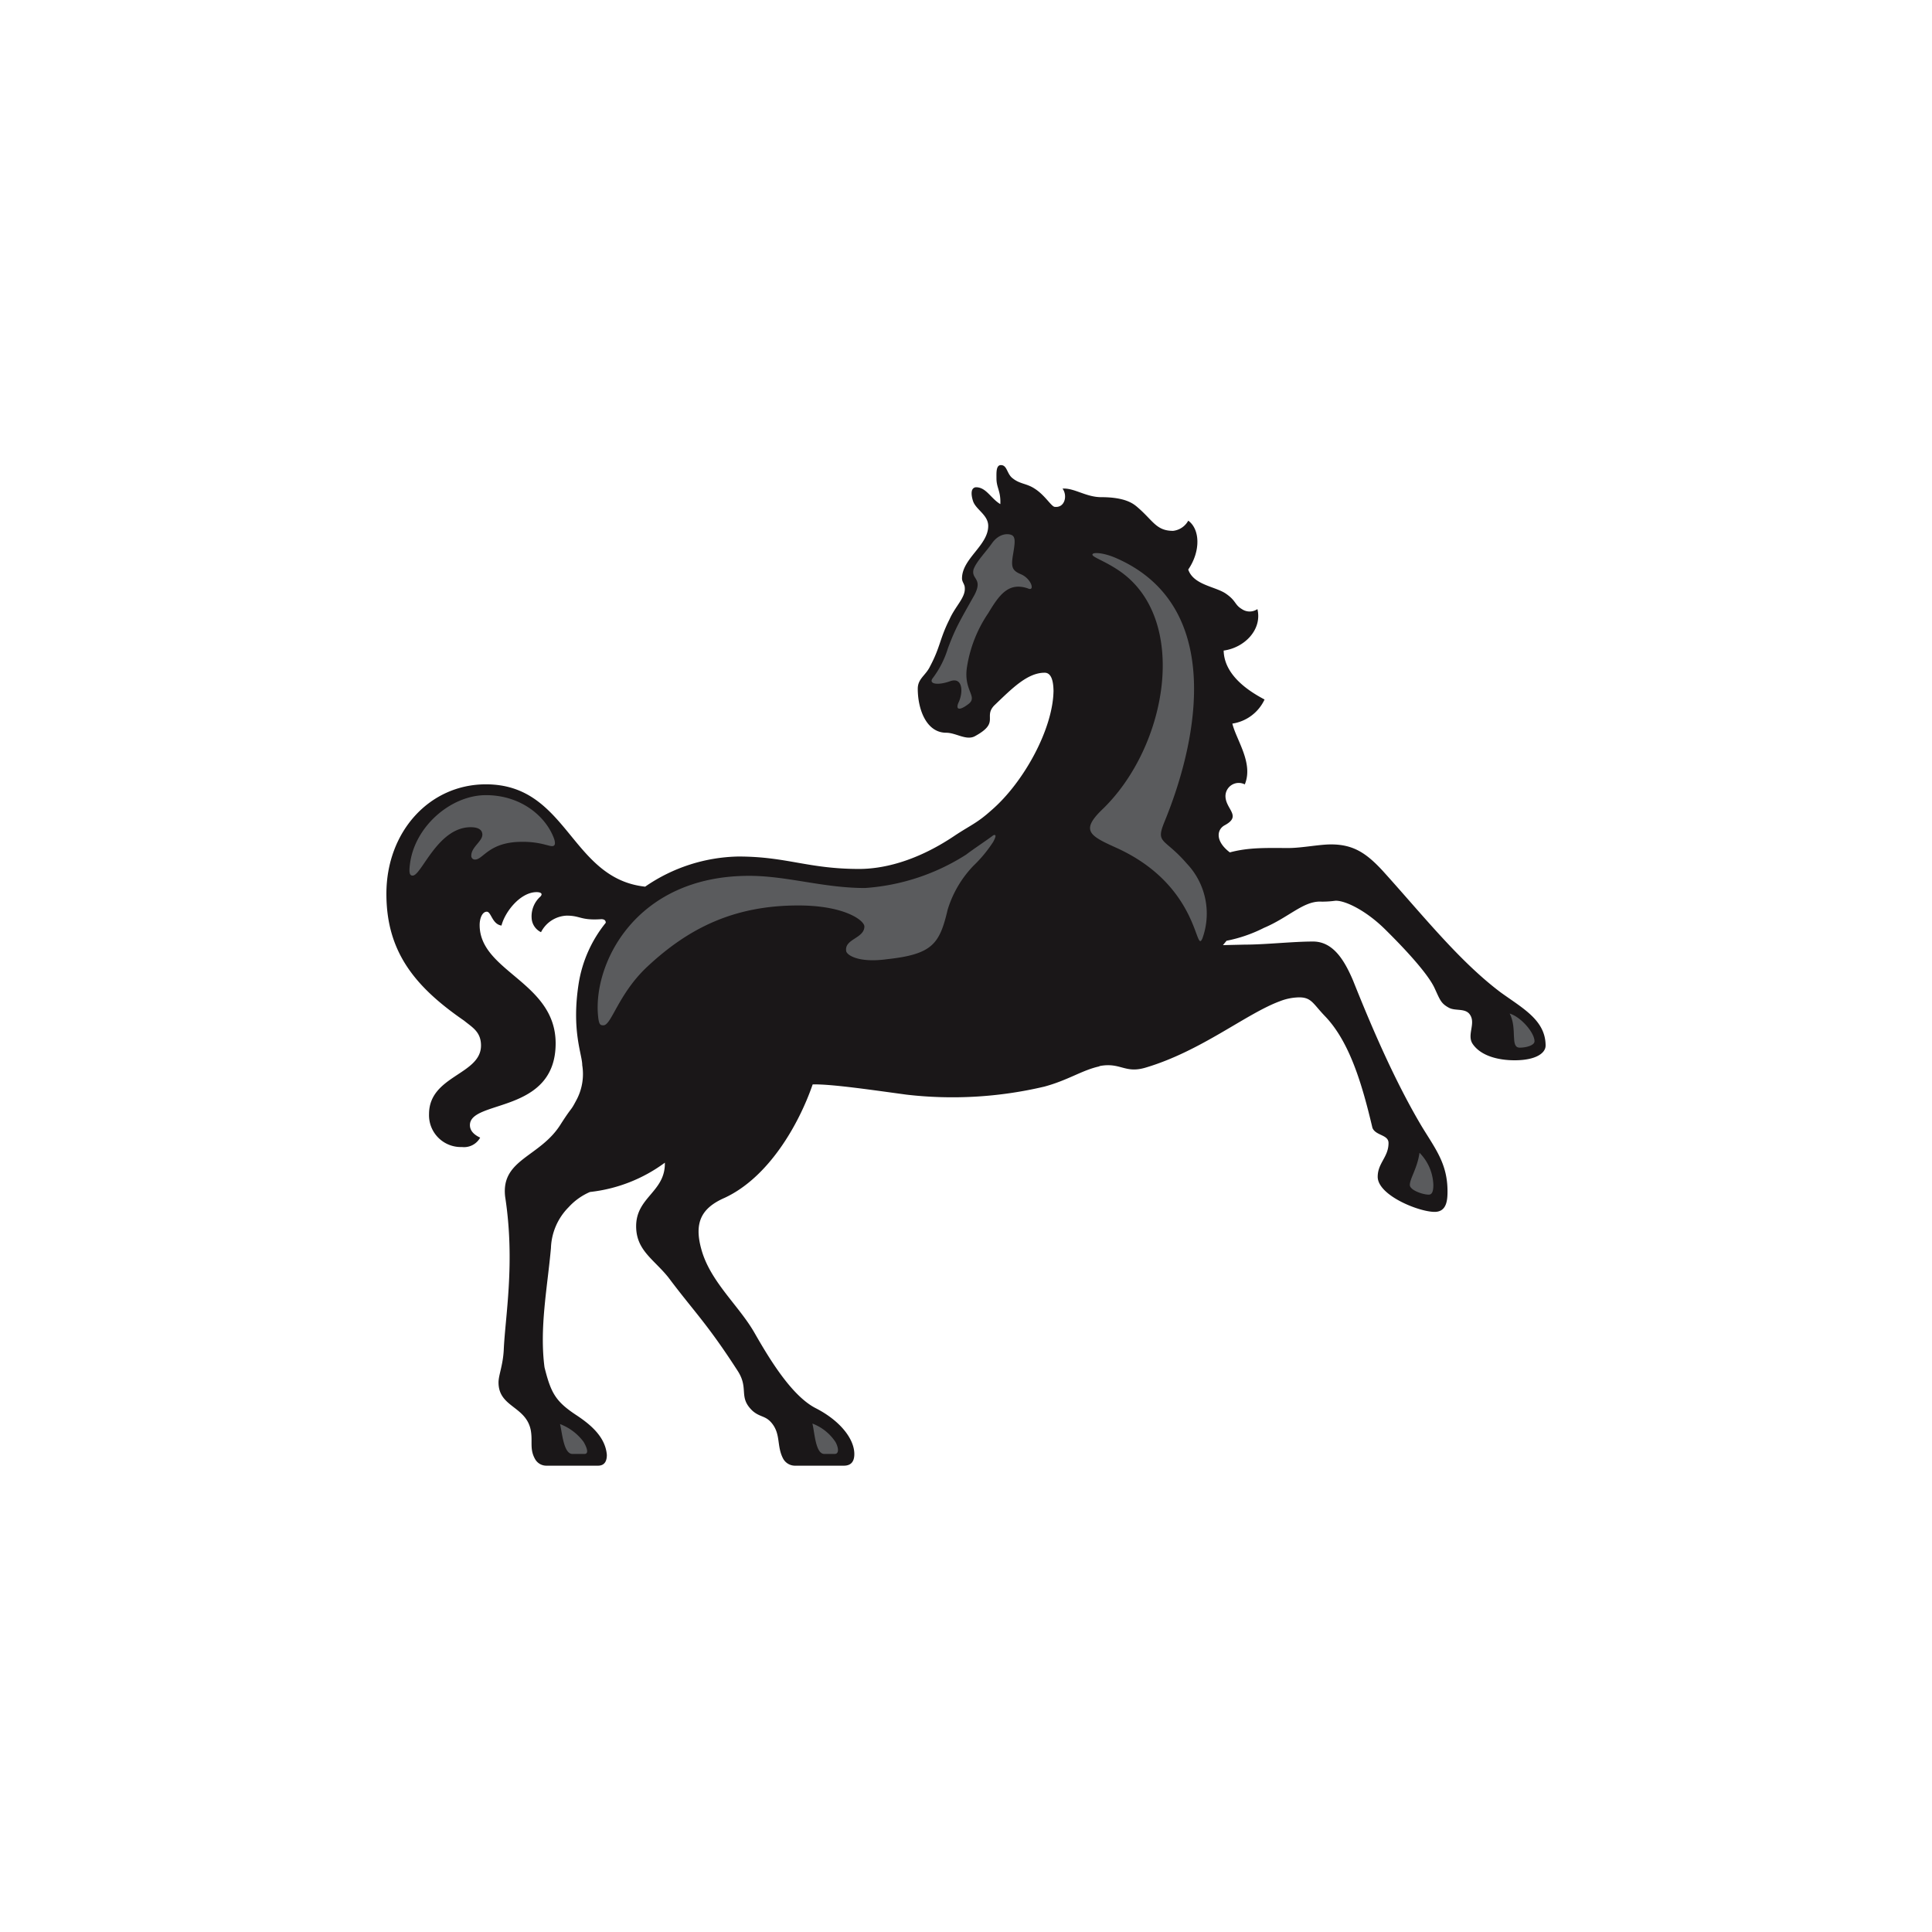 <svg id="Layer_1" data-name="Layer 1" xmlns="http://www.w3.org/2000/svg" viewBox="0 0 300 300"><path d="M233,154.08c3.44,2.49,7,4.33,7,8.28,0,1.16-1.5,2.28-4.81,2.28-2.49,0-5.19-.65-6.48-2.49-1-1.38.47-3.18-.43-4.55-.69-1.12-2.28-.56-3.3-1.12-1.25-.68-1.38-1.24-2.2-3-.9-2-3.94-5.45-7.59-9.06-3.09-3.09-6.4-4.64-7.86-4.55a14.86,14.86,0,0,1-2.4.13c-2.62,0-4.9,2.49-8.67,4.08a22.25,22.25,0,0,1-5.8,2l-.56.68,3.39-.08c3.22,0,7.43-.48,10.6-.48s4.9,3,6.19,6c2.49,6.23,6.22,15.2,10.69,22.71,2.14,3.52,4,5.8,4,10.09,0,1.37-.13,3.18-2,3.18-2.48,0-8.84-2.58-8.84-5.45,0-2.15,1.68-3.05,1.68-5.24,0-1.33-2-1.12-2.5-2.36-1.58-6.7-3.51-13.27-7.29-17.26-1.94-2-2.15-3-4.08-3a8.53,8.53,0,0,0-3,.6c-5.24,1.93-12.19,7.73-20.82,10.3-3.31,1-3.91-.9-7.3-.21h.22c-2.75.56-4.9,2.15-8.68,3.17a62.1,62.1,0,0,1-21.37,1.25c-5.11-.69-11.77-1.68-14.6-1.59-2.15,6.23-6.83,14.42-13.65,17.6-3.65,1.59-4.77,3.87-3.65,7.94,1.37,5.11,5.92,8.85,8.33,13.14,2.14,3.73,5.66,9.66,9.44,11.59s6,4.76,6,7.13c0,1.11-.47,1.8-1.63,1.8h-7.51a2.1,2.1,0,0,1-1.93-1.12c-1-1.93-.34-3.73-1.72-5.45-1-1.24-1.8-.9-3-1.93-2.27-2.15-.55-3.39-2.27-6.14-4.81-7.47-6.83-9.27-10.82-14.6-2.27-2.83-5-4.2-5-7.94,0-4.55,4.55-5.32,4.46-9.87a23.94,23.94,0,0,1-11.63,4.55,9.61,9.61,0,0,0-3.31,2.36,9.44,9.44,0,0,0-2.75,6.35c-.55,6.14-1.8,12.37-1,18.51,1,4,1.72,5.32,5,7.47,2.06,1.37,4.46,3.3,4.68,6.14,0,.77-.22,1.67-1.38,1.67H84.81a2,2,0,0,1-1.71-1c-.91-1.59-.35-2.75-.69-4.55-.77-3.73-5-3.52-5-7.38,0-1.12.68-2.62.81-5,.22-5.2,1.8-13.61.22-23.83-.69-5.88,5.49-6.13,8.67-11.33,1.93-3,1.37-1.72,2.49-3.86a8.56,8.56,0,0,0,.81-5.24c0-1.68-1.71-5.32-.55-12.71a20,20,0,0,1,4.2-9.4c0-.13,0-.56-.69-.56-3.22.22-3.22-.55-5.36-.55a4.68,4.68,0,0,0-4,2.57,2.58,2.58,0,0,1-1.46-2.23,4.11,4.11,0,0,1,1.37-3.31c.43-.47,0-.68-.6-.68-2.49,0-4.89,3-5.45,5.19-1.46-.21-1.59-2.15-2.28-2.15s-1.11,1-1.11,2.07c0,7.25,11.8,8.84,11.8,18.37,0,11-13.31,8.71-13.31,12.7,0,.82.56,1.46,1.59,1.94a2.86,2.86,0,0,1-2.83,1.46,4.94,4.94,0,0,1-5.11-5.11c0-6,8.07-6.1,8.07-10.65,0-2.14-1.37-2.83-2.62-3.86C64.34,153.17,60,147.72,60,138.79c0-9.66,6.7-17,15.45-17,12.75,0,13.1,14.64,24.73,15.89A26.29,26.29,0,0,1,114.65,133c7.51,0,10.82,1.93,18.76,1.93,3.22,0,8.54-.9,14.94-5.24,2.4-1.58,3.39-1.89,5.58-3.86,5-4.29,9.66-12.71,9.66-18.72v.35c0-1.94-.43-3-1.38-3-2.7,0-5.11,2.49-7.85,5.11-1.68,1.8.94,2.62-3,4.76-1.34.69-2.93-.55-4.43-.55-3.09,0-4.42-3.65-4.42-6.83,0-1.59,1.25-2.06,1.93-3.52,1.59-3,1.46-4.21,3-7.26.91-2.06,2.5-3.39,2.37-4.89,0-.56-.43-.9-.43-1.46,0-3.09,4.07-5.11,4.07-8.16,0-1.71-1.93-2.53-2.36-3.86S151,76,151,76a.66.66,0,0,1,.55-.34c1.59,0,2.28,1.72,3.78,2.62.09-2.06-.6-2.49-.6-4,0-.82-.09-2.06.69-2.06,1,0,.9,1.37,1.84,2.06,1.12.9,2.15.77,3.39,1.59,1.59,1,2.54,2.7,3.09,2.83,1.59.22,2.07-1.72,1.25-2.83,1.8-.13,3.65,1.33,6,1.33,3.74,0,5,1,5.67,1.59,2.4,2.06,2.88,3.64,5.49,3.64a3.07,3.07,0,0,0,2.36-1.58c1.85,1.33,1.94,4.76,0,7.59.82,2.41,4.21,2.62,5.84,3.74s1.34,1.72,2.49,2.4a2.13,2.13,0,0,0,2.41,0c.77,3.18-2,6-5.24,6.44.09,4.08,4.42,6.57,6.35,7.6a6.6,6.6,0,0,1-5,3.74c.6,2.53,3.31,6.13,1.93,9.44a2.06,2.06,0,0,0-3,1.8c0,2.07,2.61,3.09-.13,4.55-1.25.69-1.46,2.49.81,4.21,3-.81,5.8-.68,9.1-.68,2.06,0,4.77-.56,6.61-.56,3.44,0,5.46,1.33,8,4.07C220.9,142.06,226.56,149.23,233,154.08Z" fill="#1a1718" fill-rule="evenodd"/><path d="M63.65,134.24c.69-5.88,6.35-10.77,11.8-10.77s9.36,3.3,10.61,6.83c.47,1.58-.69,1-1.25.9a13.33,13.33,0,0,0-3.78-.48c-5.1,0-6,2.75-7.25,2.75a.56.56,0,0,1-.6-.6c0-1.33,1.72-2.23,1.72-3.26,0-.56-.35-1.16-1.81-1.16-5.15,0-7.64,7.51-9,7.51C63.52,136,63.52,135.27,63.65,134.24Z" fill="#5a5b5d" fill-rule="evenodd"/><path d="M159.59,91.36c-3-1-4.42,1-6.14,3.86a20.48,20.48,0,0,0-3.3,8.37c-.56,3.65,1.72,4.55.26,5.71-1.63,1.25-2.06.78-1.51-.34.69-1.59.56-3.87-1.37-3.18s-3.39.43-2.7-.47a14.85,14.85,0,0,0,2.36-4.64c1.16-3.09,1.71-4,4.12-8.28,1.37-2.62-.56-2.41-.13-4,.47-1.25,1.93-2.71,2.83-4s2.06-1.59,2.88-1.38.77,1,.43,3-.22,2.57,1.24,3.17C160.2,89.9,160.75,91.92,159.59,91.36Z" fill="#5a5b5d" fill-rule="evenodd"/><path d="M218.92,184c0-1,1.16-2.58,1.5-5a7.42,7.42,0,0,1,2.15,5c0,.69-.09,1.5-.69,1.5C221.11,185.54,218.92,184.86,218.92,184Z" fill="#5a5b5d" fill-rule="evenodd"/><path d="M234.42,157.38c1.8.56,3.86,3,3.86,4.3,0,.68-1.37,1-2.27,1C234.42,162.71,235.66,159.74,234.42,157.38Z" fill="#5a5b5d" fill-rule="evenodd"/><path d="M171.1,125.75c10.26-9.79,13.69-29.84,2.53-37.23-2.19-1.46-4-2-4-2.4s1.59-.34,3.52.47c16.74,7.17,13.22,27.56,7.64,41.09-1.37,3.39,0,2.36,3.52,6.44a11.28,11.28,0,0,1,2.4,11.59c-1.15,2.7-.34-8.07-13.22-14C169.3,129.82,167.71,129.05,171.1,125.75Z" fill="#5a5b5d" fill-rule="evenodd"/><path d="M128,225.77c-1.38,0-1.51-3.39-1.85-4.72a7.44,7.44,0,0,1,3.56,2.83c.35.56.77,1.89-.13,1.89Z" fill="#5a5b5d" fill-rule="evenodd"/><path d="M88.89,225.77c-1.37,0-1.59-3.27-1.93-4.64a8.11,8.11,0,0,1,3.65,2.75c.34.56,1,1.89.13,1.89Z" fill="#5a5b5d" fill-rule="evenodd"/><path d="M131.39,147.64c-.26-1.85,2.83-1.93,2.83-3.78,0-.9-3-3.26-10.26-3.26-10,0-17.08,3.52-23.56,9.61-4.42,4.21-5.46,9-6.7,9-.47,0-.69-.08-.82-1.33C92,149.79,98.59,136,116.32,136c5.93,0,11.51,1.89,18,1.89a33.41,33.41,0,0,0,15.71-5.19c1-.78,3.39-2.36,4.21-3,.56-.21.34.35,0,1a20.5,20.5,0,0,1-3.09,3.74,17,17,0,0,0-4,6.82c-1.25,5.33-2.36,6.92-9.45,7.69C133.11,149.57,131.39,148.2,131.39,147.64Z" fill="#5a5b5d" fill-rule="evenodd"/></svg>